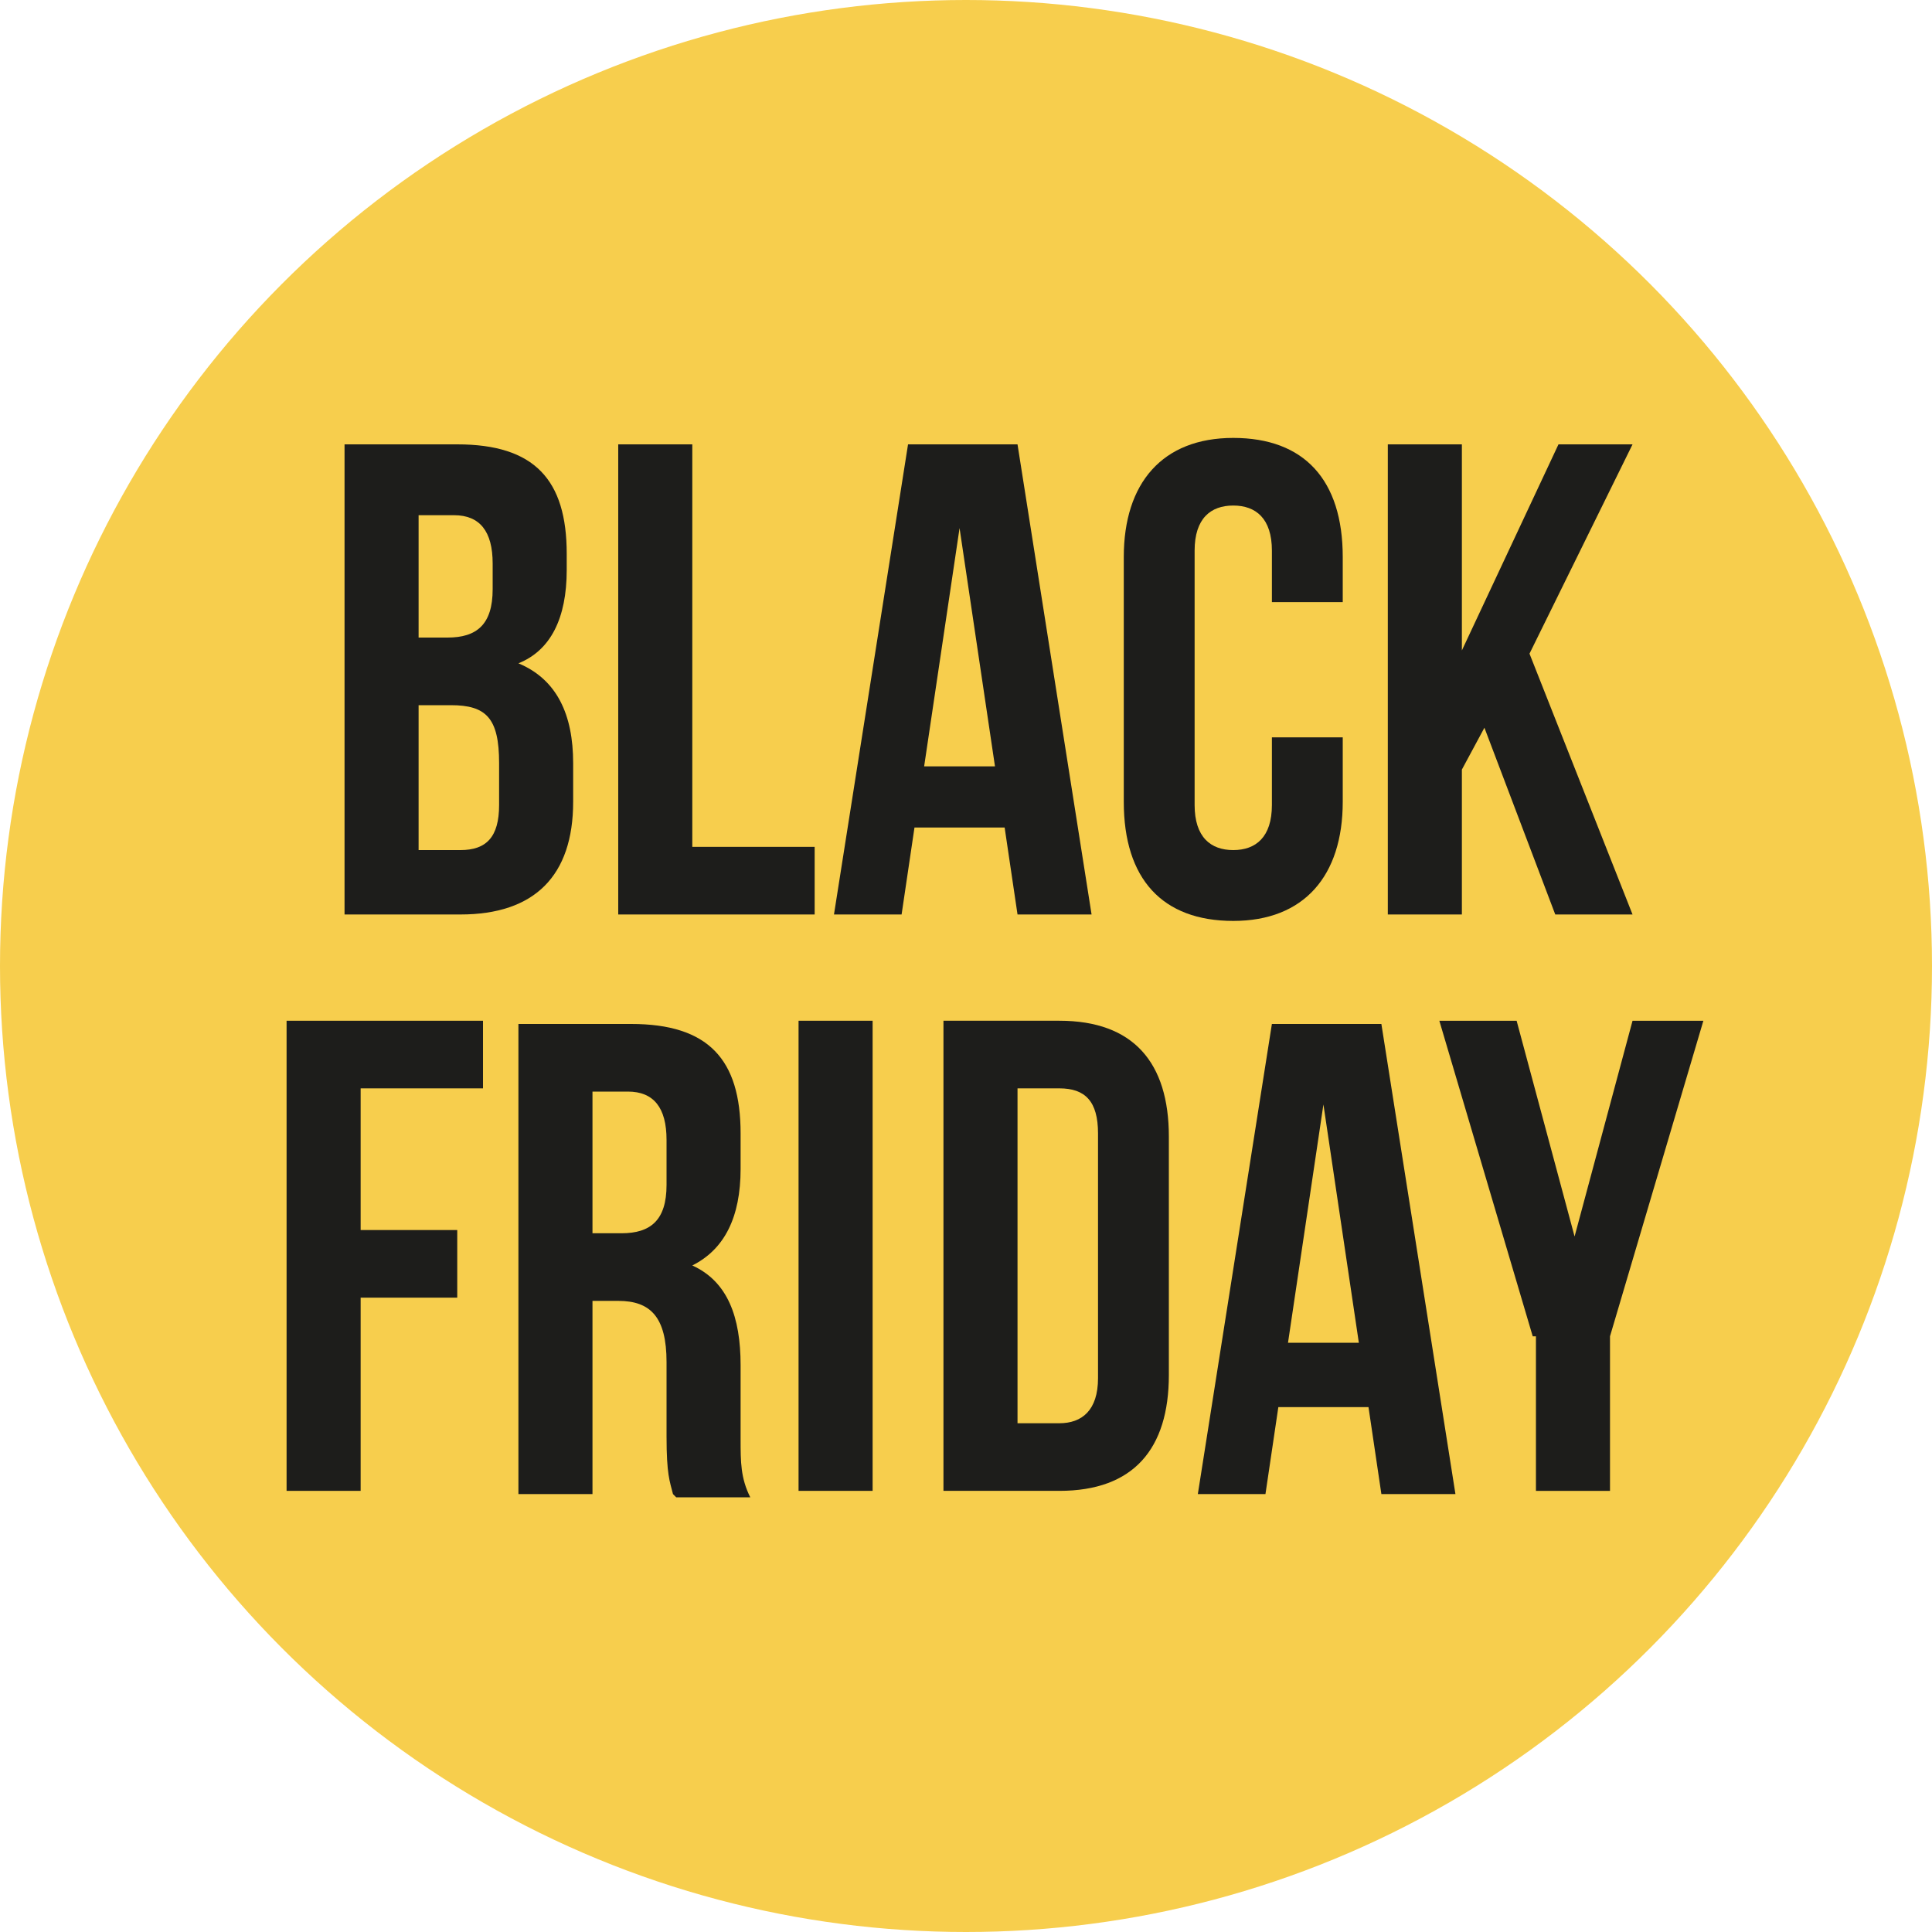 <svg viewBox="0 0 60 60" version="1.1" xmlns="http://www.w3.org/2000/svg" id="Layer_1">
  
  <defs>
    <style>
      .st0 {
        fill: #1d1d1b;
      }

      .st1 {
        fill: #f7ce4d;
      }
    </style>
  </defs>
  <circle r="30" cy="30" cx="30" class="st1"></circle>
  <g>
    <path d="M17.6,17.2v.5c0,1.5-.5,2.5-1.5,2.9,1.2.5,1.7,1.6,1.7,3.1v1.2c0,2.3-1.2,3.5-3.5,3.5h-3.6v-14.6h3.5c2.4,0,3.4,1.1,3.4,3.4ZM13,15.9v3.9h.9c.9,0,1.4-.4,1.4-1.5v-.8c0-1-.4-1.5-1.2-1.5h-1.1ZM13,21.9v4.5h1.3c.8,0,1.2-.4,1.2-1.4v-1.3c0-1.4-.4-1.8-1.5-1.8h-1Z" class="st0"></path>
    <path d="M19.2,13.8h2.3v12.5h3.8v2.1h-6.1v-14.6Z" class="st0"></path>
    <path d="M33.9,28.4h-2.3l-.4-2.7h-2.8l-.4,2.7h-2.1l2.3-14.6h3.4l2.3,14.6ZM28.7,23.8h2.2l-1.1-7.4-1.1,7.4Z" class="st0"></path>
    <path d="M41.7,23v1.9c0,2.3-1.2,3.7-3.4,3.7s-3.4-1.3-3.4-3.7v-7.6c0-2.3,1.2-3.7,3.4-3.7s3.4,1.3,3.4,3.7v1.4h-2.2v-1.6c0-1-.5-1.4-1.2-1.4s-1.2.4-1.2,1.4v7.9c0,1,.5,1.4,1.2,1.4s1.2-.4,1.2-1.4v-2.1h2.2Z" class="st0"></path>
    <path d="M46.1,22.6l-.7,1.3v4.5h-2.3v-14.6h2.3v6.4l3-6.4h2.3l-3.2,6.5,3.2,8.1h-2.4l-2.2-5.8Z" class="st0"></path>
    <path d="M11.2,38.2h3v2.1h-3v6h-2.3v-14.6h6.1v2.1h-3.8v4.4Z" class="st0"></path>
    <path d="M20.9,46.4c-.1-.4-.2-.6-.2-1.8v-2.3c0-1.4-.5-1.9-1.5-1.9h-.8v6h-2.3v-14.6h3.5c2.4,0,3.4,1.1,3.4,3.4v1.1c0,1.5-.5,2.5-1.5,3,1.1.5,1.5,1.6,1.5,3.1v2.3c0,.7,0,1.2.3,1.8h-2.3ZM18.4,33.8v4.5h.9c.9,0,1.4-.4,1.4-1.5v-1.4c0-1-.4-1.5-1.2-1.5h-1.1Z" class="st0"></path>
    <path d="M24.8,31.7h2.3v14.6h-2.3v-14.6Z" class="st0"></path>
    <path d="M29.3,31.7h3.6c2.3,0,3.4,1.3,3.4,3.6v7.4c0,2.3-1.1,3.6-3.4,3.6h-3.6v-14.6ZM31.6,33.8v10.4h1.3c.7,0,1.2-.4,1.2-1.4v-7.6c0-1-.4-1.4-1.2-1.4h-1.3Z" class="st0"></path>
    <path d="M45.2,46.4h-2.3l-.4-2.7h-2.8l-.4,2.7h-2.1l2.3-14.6h3.4l2.3,14.6ZM40,41.7h2.2l-1.1-7.4-1.1,7.4Z" class="st0"></path>
    <path d="M47.6,41.5l-2.9-9.8h2.4l1.8,6.7,1.8-6.7h2.2l-2.9,9.8v4.8h-2.3v-4.8Z" class="st0"></path>
  </g>
</svg>